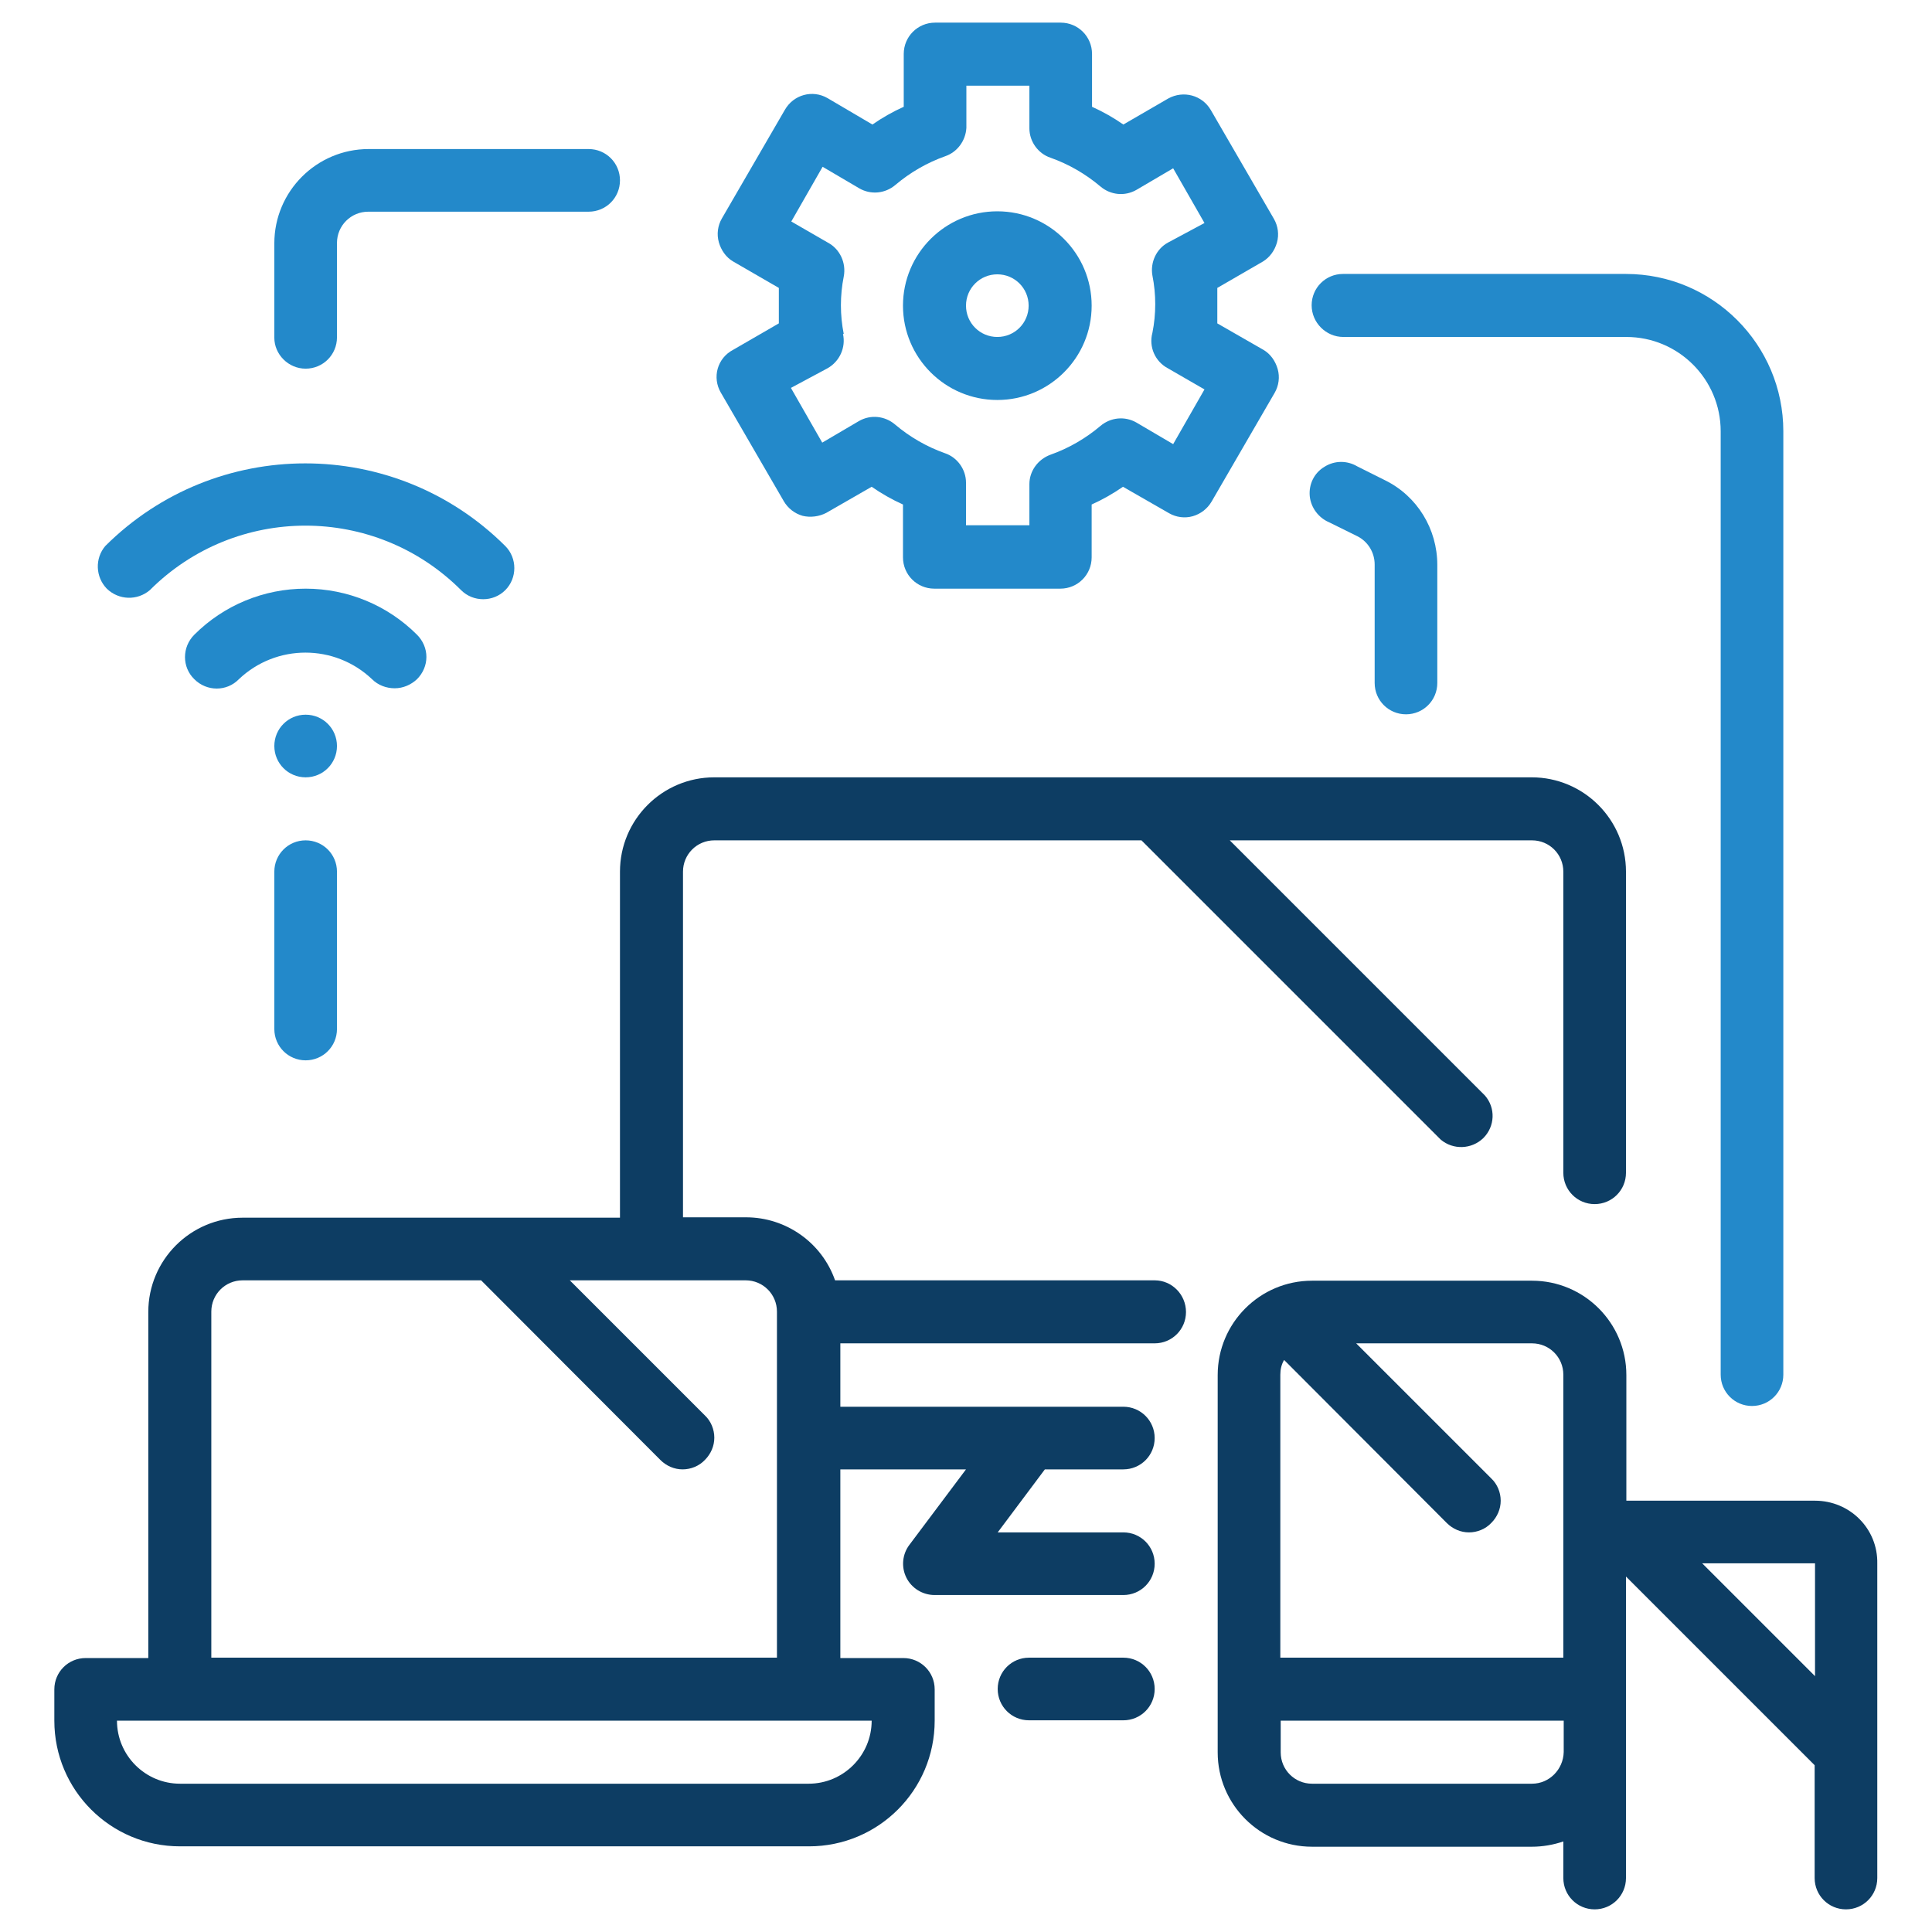 <?xml version="1.0" encoding="utf-8"?>
<!-- Generator: Adobe Illustrator 22.0.1, SVG Export Plug-In . SVG Version: 6.00 Build 0)  -->
<svg version="1.1" id="Layer_1" xmlns="http://www.w3.org/2000/svg" xmlns:xlink="http://www.w3.org/1999/xlink" x="0px" y="0px"
	 viewBox="0 0 512 512" style="enable-background:new 0 0 512 512;" xml:space="preserve">
<style type="text/css">
	.st0{fill:#0D3D63;}
	.st1{fill:#2389CA;}
</style>
<g>
	<path class="st0" d="M306,339.3h-84.7c-3.5-10-13-16.7-23.6-16.7H181V231c0-4.6,3.7-8.3,8.3-8.3h113.2l79.3,79.3
		c3.3,2.8,8.2,2.6,11.3-0.4c3.1-3.1,3.3-8,0.4-11.3l-67.6-67.6H406c4.6,0,8.3,3.7,8.3,8.3v79.8c0,4.6,3.7,8.3,8.3,8.3
		s8.3-3.7,8.3-8.3V231c0-13.8-11.2-25-25-25H189.3c-13.8,0-25,11.2-25,25v91.7h-100c-13.8,0-25,11.2-25,25v91.7H22.7
		c-4.6,0-8.3,3.7-8.3,8.3v8.3c0,18.4,14.9,33.3,33.3,33.3h166.7c18.4,0,33.3-14.9,33.3-33.3v-8.3c0-4.6-3.7-8.3-8.3-8.3h-16.7v-50
		H256l-15,20c-1.9,2.5-2.2,5.9-0.8,8.7c1.4,2.8,4.3,4.6,7.5,4.6h50c4.6,0,8.3-3.7,8.3-8.3s-3.7-8.3-8.3-8.3h-33.3l12.5-16.7h20.8
		c4.6,0,8.3-3.7,8.3-8.3s-3.7-8.3-8.3-8.3h-75V356H306c4.6,0,8.3-3.7,8.3-8.3S310.6,339.3,306,339.3z M214.3,472.7H47.7
		c-9.2,0-16.7-7.5-16.7-16.7h200C231,465.2,223.5,472.7,214.3,472.7z M56,439.3v-91.7c0-4.6,3.7-8.3,8.3-8.3h63.2l47.5,47.6
		c1.6,1.6,3.7,2.5,5.9,2.5s4.4-0.9,5.9-2.5c1.6-1.6,2.5-3.7,2.5-5.9s-0.9-4.4-2.5-5.9l-35.8-35.8h46.6c4.6,0,8.3,3.7,8.3,8.3v91.7
		H56z"/>
	<path class="st0" d="M297.7,439.3h-25c-4.6,0-8.3,3.7-8.3,8.3s3.7,8.3,8.3,8.3h25c4.6,0,8.3-3.7,8.3-8.3S302.3,439.3,297.7,439.3z"
		/>
	<path class="st0" d="M481,397.7h-50v-33.3c0-13.8-11.2-25-25-25h-58.3c-13.8,0-25,11.2-25,25v100c0,13.8,11.2,25,25,25H406
		c2.8,0,5.7-0.5,8.3-1.4v9.7c0,4.6,3.7,8.3,8.3,8.3s8.3-3.7,8.3-8.3v-79.9l50,50v29.9c0,4.6,3.7,8.3,8.3,8.3s8.3-3.7,8.3-8.3v-83.3
		C497.7,405.1,490.2,397.7,481,397.7z M414.3,364.3v75h-75v-75c0-1.4,0.3-2.7,1-3.9l43.1,43.2c1.6,1.6,3.7,2.5,5.9,2.5
		s4.4-0.9,5.9-2.5c1.6-1.6,2.5-3.7,2.5-5.9s-0.9-4.4-2.5-5.9L359.4,356H406C410.6,356,414.3,359.7,414.3,364.3z M406,472.7h-58.3
		c-4.6,0-8.3-3.7-8.3-8.3V456h75v8.3C414.3,468.9,410.6,472.7,406,472.7z M451.1,414.3H481v29.9L451.1,414.3z"/>
	<path class="st1" d="M190.2,97.7c-0.6,2.1-0.3,4.4,0.8,6.3l16.7,28.8c1.1,1.9,2.9,3.3,5,3.9c2.1,0.5,4.4,0.2,6.3-0.8L231,129
		c2.6,1.8,5.4,3.4,8.3,4.7v14c0,4.6,3.7,8.3,8.3,8.3H281c4.6,0,8.3-3.7,8.3-8.3v-14c2.9-1.3,5.7-2.9,8.3-4.7l12.2,7
		c1.9,1.1,4.2,1.4,6.3,0.8c2.1-0.6,3.9-2,5-3.9l16.7-28.8c1.1-1.9,1.4-4.2,0.8-6.3c-0.6-2.1-1.9-4-3.8-5.1l-12.2-7
		c0-1.6,0-3.1,0-4.7s0-3.1,0-4.7l12.1-7c1.8-1.1,3.1-2.9,3.7-5c0.6-2.1,0.3-4.4-0.8-6.3l-16.7-28.8c-2.3-4-7.3-5.3-11.3-3.1
		L297.7,33c-2.6-1.8-5.4-3.4-8.3-4.7v-14c0-4.6-3.7-8.3-8.3-8.3h-33.3c-4.6,0-8.3,3.7-8.3,8.3v14c-2.9,1.3-5.7,2.9-8.3,4.7l-11.9-7
		c-4-2.3-9-0.9-11.3,3.1l-16.7,28.8c-1.1,1.9-1.4,4.2-0.8,6.3c0.6,2.1,1.9,4,3.8,5.1l12.1,7V81v4.7l-12.1,7
		C192.2,93.8,190.8,95.6,190.2,97.7z M223.6,88.5c-1-5-1-10.2,0-15.2c0.7-3.6-1-7.3-4.2-9l-9.7-5.6l8.3-14.5l9.7,5.7
		c3.1,1.8,6.9,1.4,9.6-0.9c3.9-3.3,8.4-5.9,13.2-7.6c3.2-1.1,5.4-4.1,5.6-7.5V22.7h16.7v11.3c0,3.5,2.3,6.7,5.6,7.8
		c4.8,1.7,9.3,4.3,13.2,7.6c2.7,2.3,6.5,2.7,9.6,0.9l9.7-5.7l8.3,14.5l-9.7,5.2c-3.1,1.7-4.7,5.3-4.1,8.7c1,5,1,10.2,0,15.2
		c-1,3.7,0.7,7.6,4.1,9.4l9.7,5.6l-8.3,14.5l-9.7-5.7c-3.1-1.8-6.9-1.4-9.6,0.9c-3.9,3.3-8.4,5.9-13.2,7.6c-3.3,1.2-5.6,4.3-5.6,7.8
		v10.9H256v-11.3c0-3.5-2.3-6.7-5.6-7.8c-4.8-1.7-9.3-4.3-13.2-7.6c-2.7-2.3-6.5-2.7-9.6-0.9l-9.7,5.7l-8.3-14.5l9.7-5.2
		c3.2-1.8,4.9-5.5,4.1-9.1L223.6,88.5z"/>
	<path class="st1" d="M264.3,106c13.8,0,25-11.2,25-25s-11.2-25-25-25c-13.8,0-25,11.2-25,25S250.5,106,264.3,106z M264.3,72.7
		c4.6,0,8.3,3.7,8.3,8.3s-3.7,8.3-8.3,8.3S256,85.6,256,81S259.7,72.7,264.3,72.7z"/>
	<path class="st1" d="M104.6,182.4c2.2,0,4.3-0.9,5.9-2.4c1.6-1.6,2.5-3.7,2.5-5.9s-0.9-4.3-2.5-5.9c-7.8-7.8-18.4-12.2-29.5-12.2
		s-21.7,4.4-29.5,12.2c-3.3,3.3-3.3,8.6,0,11.8c3.3,3.3,8.6,3.3,11.8,0c9.9-9.4,25.4-9.4,35.3,0
		C100.2,181.6,102.4,182.4,104.6,182.4z"/>
	<path class="st1" d="M39.7,156.4c22.8-22.8,59.7-22.8,82.5,0c3.2,3.2,8.5,3.2,11.7,0c3.2-3.2,3.2-8.5,0-11.7
		c-29.3-29.2-76.7-29.2-106,0c-2.8,3.3-2.6,8.2,0.4,11.3C31.5,159.1,36.4,159.2,39.7,156.4z"/>
	<path class="st1" d="M89.3,197.7c0,4.6-3.7,8.3-8.3,8.3s-8.3-3.7-8.3-8.3s3.7-8.3,8.3-8.3S89.3,193.1,89.3,197.7z"/>
	<path class="st1" d="M81,281c4.6,0,8.3-3.7,8.3-8.3V231c0-4.6-3.7-8.3-8.3-8.3s-8.3,3.7-8.3,8.3v41.7C72.7,277.3,76.4,281,81,281z"
		/>
	<path class="st1" d="M356,89.3h75c13.8,0,25,11.2,25,25v250c0,4.6,3.7,8.3,8.3,8.3s8.3-3.7,8.3-8.3v-250c0-23-18.7-41.7-41.7-41.7
		h-75c-4.6,0-8.3,3.7-8.3,8.3S351.4,89.3,356,89.3z"/>
	<path class="st1" d="M352.2,138.4l7.5,3.7c2.8,1.4,4.6,4.3,4.6,7.5V181c0,4.6,3.7,8.3,8.3,8.3s8.3-3.7,8.3-8.3v-31.3
		c0-9.5-5.3-18.2-13.8-22.4l-7.4-3.7c-2.7-1.6-6-1.6-8.7,0.1c-2.7,1.6-4.2,4.6-3.9,7.8C347.4,134.5,349.4,137.2,352.2,138.4z"/>
	<path class="st1" d="M81,97.7c4.6,0,8.3-3.7,8.3-8.3v-25c0-4.6,3.7-8.3,8.3-8.3H156c4.6,0,8.3-3.7,8.3-8.3s-3.7-8.3-8.3-8.3H97.7
		c-13.8,0-25,11.2-25,25v25C72.7,93.9,76.4,97.7,81,97.7z"/>
</g>
</svg>
